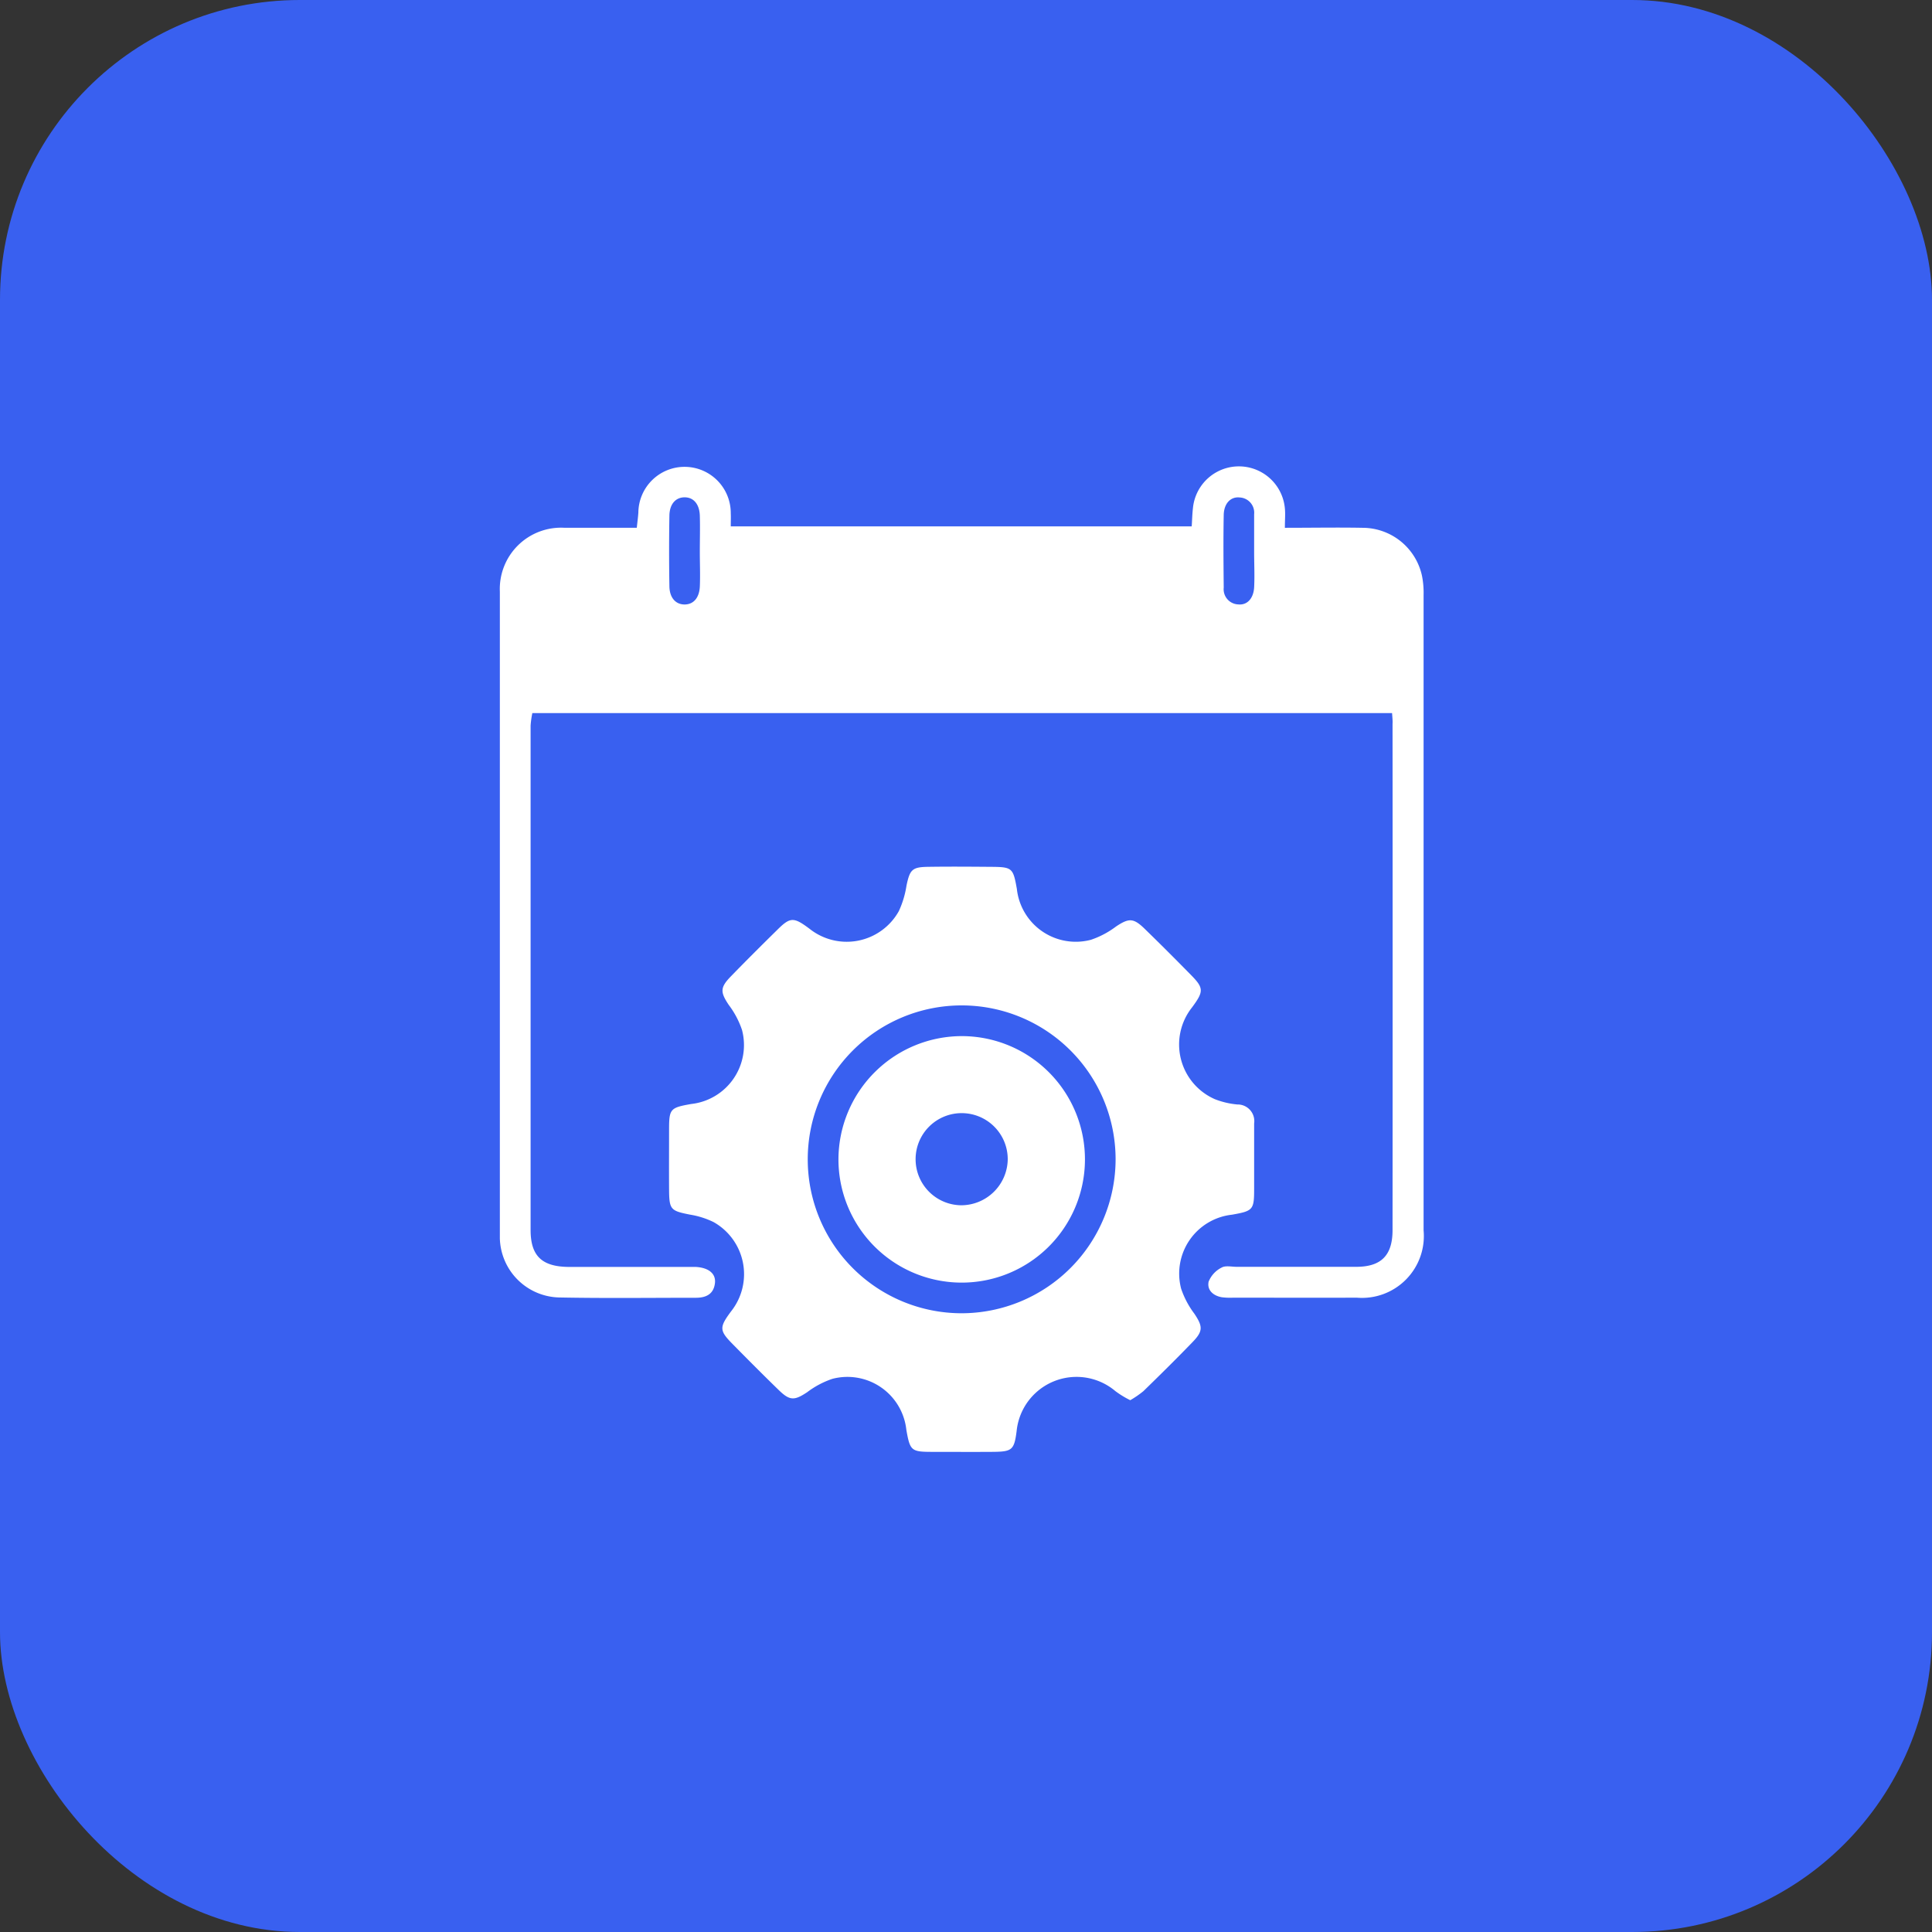 <?xml version="1.0" encoding="UTF-8"?><svg xmlns="http://www.w3.org/2000/svg" width="58" height="58" viewBox="0 0 58 58">
  <rect x="0" y="0" width="58" height="58" fill="#333333" stroke="none"/>
  <g id="Group_191502" data-name="Group 191502" transform="translate(386 -5565)">
    <g id="Group_191440" data-name="Group 191440" transform="translate(-1106 -688)">
      <rect id="Rectangle_63366" data-name="Rectangle 63366" width="58" height="58" rx="9" transform="translate(720 6253)" fill="#3960f0"/>
      <g id="Group_191438" data-name="Group 191438" transform="translate(179.531 5967.508)">
        <path id="Path_257752" data-name="Path 257752" d="M582.26,306.9H556.45a2.743,2.743,0,0,0-.052.378q0,7.57,0,15.14c0,.78.341,1.1,1.141,1.108,1.156,0,2.311,0,3.467,0,.116,0,.231,0,.347,0,.387.021.613.2.579.487-.039.33-.265.439-.572.439-1.368,0-2.735.018-4.1-.009a1.825,1.825,0,0,1-1.785-1.773c0-.038,0-.077,0-.116q0-9.65,0-19.3a1.839,1.839,0,0,1,1.936-1.918c.289,0,.578,0,.867,0h1.308c.017-.166.037-.31.047-.455a1.387,1.387,0,1,1,2.774.026c.006.115,0,.23,0,.387h13.838c.012-.179.016-.365.037-.549a1.386,1.386,0,0,1,2.76.01c.017.169,0,.341,0,.582.8,0,1.567-.014,2.331,0a1.828,1.828,0,0,1,1.786,1.446,2.608,2.608,0,0,1,.047.573q0,9.535,0,19.07a1.857,1.857,0,0,1-2.007,2.023c-1.233.006-2.466,0-3.7,0a2.088,2.088,0,0,1-.346-.012c-.262-.044-.454-.215-.4-.469a.811.811,0,0,1,.389-.422c.117-.068.3-.023.455-.023,1.194,0,2.388,0,3.583,0,.753,0,1.093-.342,1.094-1.1q.005-7.6,0-15.2C582.281,307.141,582.27,307.048,582.26,306.9Zm-20.782-4.843c0-.364.011-.728,0-1.091-.014-.348-.194-.546-.459-.544s-.448.2-.454.549q-.018,1.062,0,2.124c.006.347.193.546.459.544s.441-.2.455-.549S561.478,302.4,561.478,302.06Zm16.641.022c0-.383,0-.765,0-1.148a.458.458,0,0,0-.439-.505c-.267-.027-.467.181-.474.525-.014.727-.007,1.454,0,2.181a.456.456,0,0,0,.439.505c.267.027.459-.181.475-.525S578.12,302.426,578.119,302.082Z" transform="translate(0 0)" fill="#fff"/>
        <path id="Path_257753" data-name="Path 257753" d="M613.309,419.486a2.784,2.784,0,0,1-.448-.274,1.807,1.807,0,0,0-2.963,1.2c-.074.582-.142.621-.745.625s-1.194,0-1.791,0c-.63,0-.664-.035-.775-.663a1.779,1.779,0,0,0-2.221-1.529,2.659,2.659,0,0,0-.755.4c-.38.252-.519.263-.85-.059-.47-.456-.931-.92-1.391-1.387-.4-.405-.4-.5-.047-.977a1.794,1.794,0,0,0-.526-2.685,2.549,2.549,0,0,0-.71-.223c-.576-.114-.619-.15-.623-.754s0-1.194,0-1.791c0-.631.033-.663.662-.775a1.78,1.78,0,0,0,1.528-2.222,2.65,2.65,0,0,0-.4-.755c-.252-.38-.262-.517.061-.85.456-.47.92-.932,1.387-1.391.4-.4.5-.4.977-.044a1.791,1.791,0,0,0,2.683-.529,2.847,2.847,0,0,0,.23-.767c.1-.472.166-.554.634-.562.635-.01,1.271-.005,1.906,0s.661.033.773.664a1.779,1.779,0,0,0,2.224,1.526,2.665,2.665,0,0,0,.755-.4c.379-.251.517-.26.85.063.47.456.932.919,1.391,1.386.395.4.394.5.041.978a1.792,1.792,0,0,0,.685,2.759,2.458,2.458,0,0,0,.67.158.5.5,0,0,1,.507.572c0,.655,0,1.31,0,1.964,0,.629-.034.661-.665.773a1.779,1.779,0,0,0-1.526,2.223,2.67,2.67,0,0,0,.4.754c.251.378.262.519-.061.851-.483.5-.975.985-1.472,1.469A2.937,2.937,0,0,1,613.309,419.486Zm-.44-7.238a4.621,4.621,0,1,0-4.63,4.628A4.63,4.63,0,0,0,612.869,412.248Z" transform="translate(-38.909 -91.959)" fill="#fff"/>
        <path id="Path_257757" data-name="Path 257757" d="M647.221,447.508a3.7,3.7,0,1,1-3.731,3.681A3.709,3.709,0,0,1,647.221,447.508Zm1.351,3.7a1.383,1.383,0,1,0-1.4,1.378A1.4,1.4,0,0,0,648.572,451.212Z" transform="translate(-77.85 -130.911)" fill="#fff"/>
      </g>
    </g>
  </g>
</svg>
